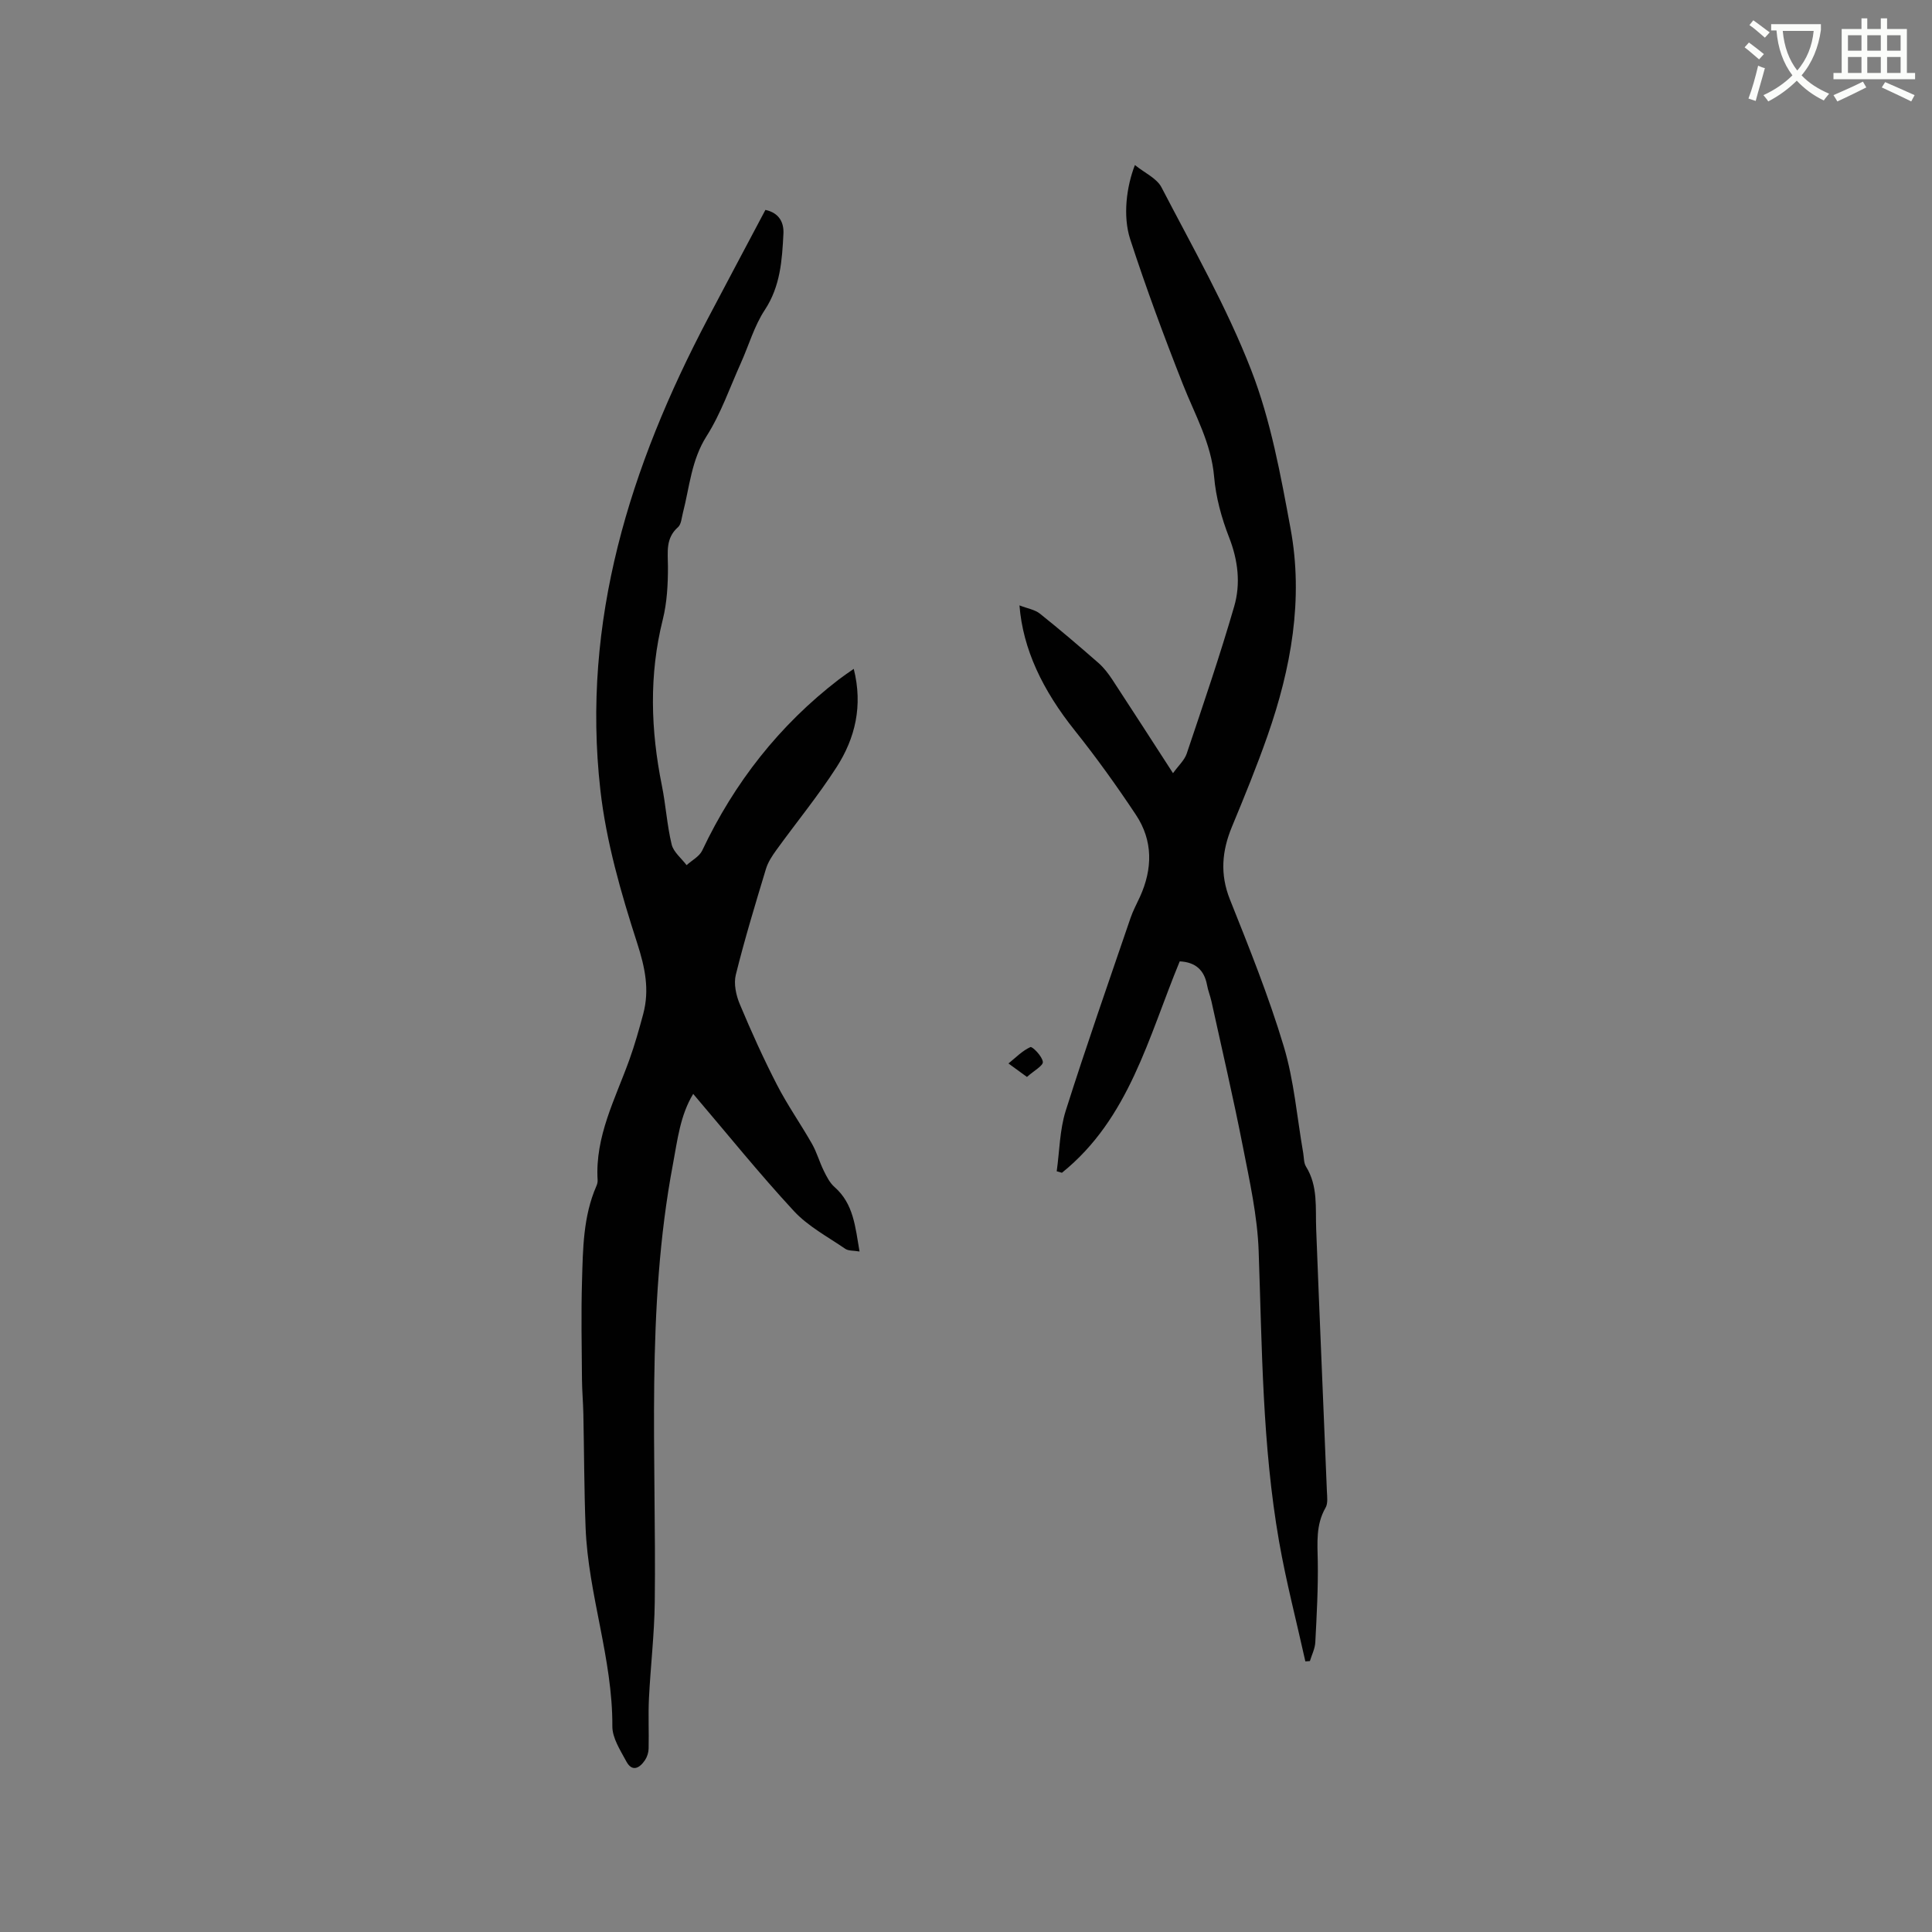 <svg enable-background="new 0 0 400 400" viewBox="0 0 400 400" xmlns="http://www.w3.org/2000/svg"><rect x="0" y="0" width="400" height="400" fill="#808080" stroke="none"/><path d="m362.1 8.8c1.1.8 2.1 1.6 3.1 2.4l-1 1.1c-1.3-1.1-2.3-2-3-2.5zm1.9 4.8c.5.2.9.4 1.4.5-.6 2.3-1.3 4.5-1.9 6.8l-1.5-.5c.8-2.1 1.4-4.3 2-6.8zm-1-9.4c1.3.9 2.4 1.8 3.4 2.5l-1 1.1c-1.4-1.2-2.4-2.1-3.2-2.6zm3.7 2.2v-1.4h10.3v1.2c-.5 3.6-1.8 6.8-4 9.4 1.5 1.6 3.4 2.8 5.7 3.8-.3.4-.7.8-1.1 1.4-2.3-1.1-4.1-2.5-5.6-4.1-1.6 1.6-3.6 3.1-5.9 4.3-.3-.5-.7-.9-1-1.3 2.4-1.1 4.4-2.5 6-4.1-1.9-2.5-3-5.6-3.3-9.3h-1.1zm8.8 0h-6.4c.3 3.3 1.3 6 3 8.2 2-2.3 3.1-5.1 3.4-8.2z" fill="#fbfcfa"/><path d="m385.3 3.8h1.3v2.2h2.8v-2.2h1.3v2.2h4.1v9.1h1.7v1.3h-16.9v-1.3h1.7v-9.1h4.1v-2.2zm.4 13.1.7 1.2c-1.8.9-3.8 1.9-6 2.9-.2-.4-.5-.8-.8-1.3 2.3-1 4.3-1.9 6.1-2.8zm-3.1-6.4h2.8v-3.2h-2.8zm0 4.6h2.8v-3.3h-2.8zm4-4.6h2.8v-3.2h-2.8zm0 4.6h2.8v-3.3h-2.8zm3.7 1.9c2.1.9 4.1 1.8 6.1 2.7l-.7 1.3c-2.2-1.1-4.2-2-6.1-2.9zm3.2-9.7h-2.8v3.2h2.8zm-2.8 7.8h2.8v-3.3h-2.8z" fill="#fbfcfa"/><g fill="#010101"><path d="m177.96 259.11c-1.23-.21-2.29-.1-2.96-.56-3.63-2.49-7.69-4.64-10.63-7.81-7.18-7.76-13.83-16.02-20.85-24.26-2.69 4.42-3.25 9.5-4.19 14.52-5.68 30.07-3.41 60.45-3.77 90.73-.08 6.63-.87 13.24-1.2 19.87-.17 3.47.01 6.97-.07 10.45-.02.81-.31 1.71-.76 2.38-1.13 1.68-2.67 2.49-3.87.23-1.23-2.29-2.89-4.82-2.88-7.24.08-14.01-5-27.28-5.54-41.16-.3-7.82-.3-15.65-.46-23.48-.05-2.42-.27-4.85-.29-7.27-.05-6.76-.19-13.53.01-20.28.19-6.65.23-13.37 2.97-19.66.17-.38.29-.83.26-1.24-.56-9.04 3.66-16.81 6.58-24.94 1.11-3.08 2-6.25 2.85-9.41 1.36-5.06.39-9.67-1.25-14.75-3.33-10.31-6.4-20.94-7.61-31.66-3.95-34.98 6.15-67.03 22.24-97.59 3.94-7.48 7.91-14.94 11.93-22.52 2.9.62 3.85 2.67 3.73 4.94-.28 5.46-.62 10.85-3.85 15.76-2.18 3.3-3.3 7.29-4.94 10.95-2.3 5.1-4.14 10.5-7.11 15.17-3.18 5-3.53 10.56-4.92 15.93-.26 1.01-.33 2.33-1 2.93-2.63 2.32-2.1 5.18-2.09 8.17.01 3.66-.19 7.44-1.07 10.97-2.87 11.47-2.5 22.87-.19 34.34.82 4.04 1.06 8.21 2.03 12.22.38 1.58 2.03 2.86 3.09 4.28 1.1-1 2.65-1.79 3.24-3.04 6.65-14.05 15.96-25.94 28.3-35.42.9-.69 1.85-1.32 3.07-2.18 1.92 7.63.31 14.34-3.56 20.36-3.82 5.94-8.33 11.43-12.47 17.16-.86 1.19-1.72 2.49-2.14 3.87-2.2 7.28-4.42 14.57-6.25 21.95-.46 1.86.05 4.23.82 6.07 2.37 5.66 4.9 11.27 7.71 16.72 2.16 4.2 4.91 8.1 7.25 12.22 1 1.76 1.54 3.76 2.44 5.58.59 1.2 1.25 2.51 2.23 3.36 3.95 3.48 4.28 8.23 5.17 13.34z"/><path d="m244.25 199.04c-6.49 15.7-10.46 32.56-24.39 43.77-.36-.1-.72-.21-1.08-.31.59-4.18.61-8.54 1.86-12.51 4.24-13.39 8.89-26.65 13.43-39.95.51-1.5 1.28-2.91 1.94-4.35 2.64-5.81 2.73-11.63-.83-16.99-3.97-5.98-8.17-11.84-12.65-17.45-6.66-8.33-10.75-16.84-11.46-25.91 1.64.64 3.17.87 4.22 1.7 4.14 3.3 8.17 6.75 12.16 10.24 1.09.96 2.01 2.17 2.82 3.39 4.12 6.28 8.18 12.6 12.59 19.41 1.13-1.58 2.38-2.69 2.84-4.06 3.4-10.12 6.86-20.23 9.83-30.48 1.36-4.7.8-9.54-1.07-14.31-1.55-3.98-2.73-8.28-3.09-12.52-.6-6.99-3.98-12.84-6.45-19.11-3.91-9.91-7.62-19.92-10.92-30.05-1.58-4.86-.75-10.97.97-15.38 1.99 1.62 4.51 2.72 5.5 4.61 6.47 12.47 13.5 24.77 18.57 37.82 4.06 10.44 6.11 21.77 8.16 32.86 2.7 14.62.1 28.92-4.75 42.8-2.23 6.38-4.8 12.66-7.39 18.91-2.07 5.01-2.51 9.81-.42 15.05 4 10.02 8.04 20.07 11.14 30.39 2.15 7.14 2.75 14.74 4.04 22.13.16.94.1 2.03.57 2.78 2.52 4.05 1.94 8.53 2.11 12.94.69 18.1 1.49 36.2 2.22 54.3.05 1.14.24 2.51-.28 3.4-2.03 3.53-1.68 7.26-1.61 11.09.09 5.59-.22 11.19-.51 16.78-.07 1.31-.73 2.59-1.12 3.88-.31.02-.63.04-.94.06-1.83-8.27-3.98-16.48-5.44-24.81-3.48-19.9-3.52-40.06-4.23-60.19-.26-7.23-1.87-14.44-3.27-21.59-1.97-10.07-4.31-20.07-6.51-30.09-.25-1.13-.71-2.23-.91-3.37-.58-3.1-2.41-4.72-5.65-4.88z"/><path d="m212.62 222.97c-1.68-1.23-2.76-2.01-3.83-2.79 1.48-1.19 2.86-2.63 4.54-3.39.4-.18 2.45 1.89 2.58 3.06.09.79-1.84 1.82-3.29 3.12z"/></g></svg>